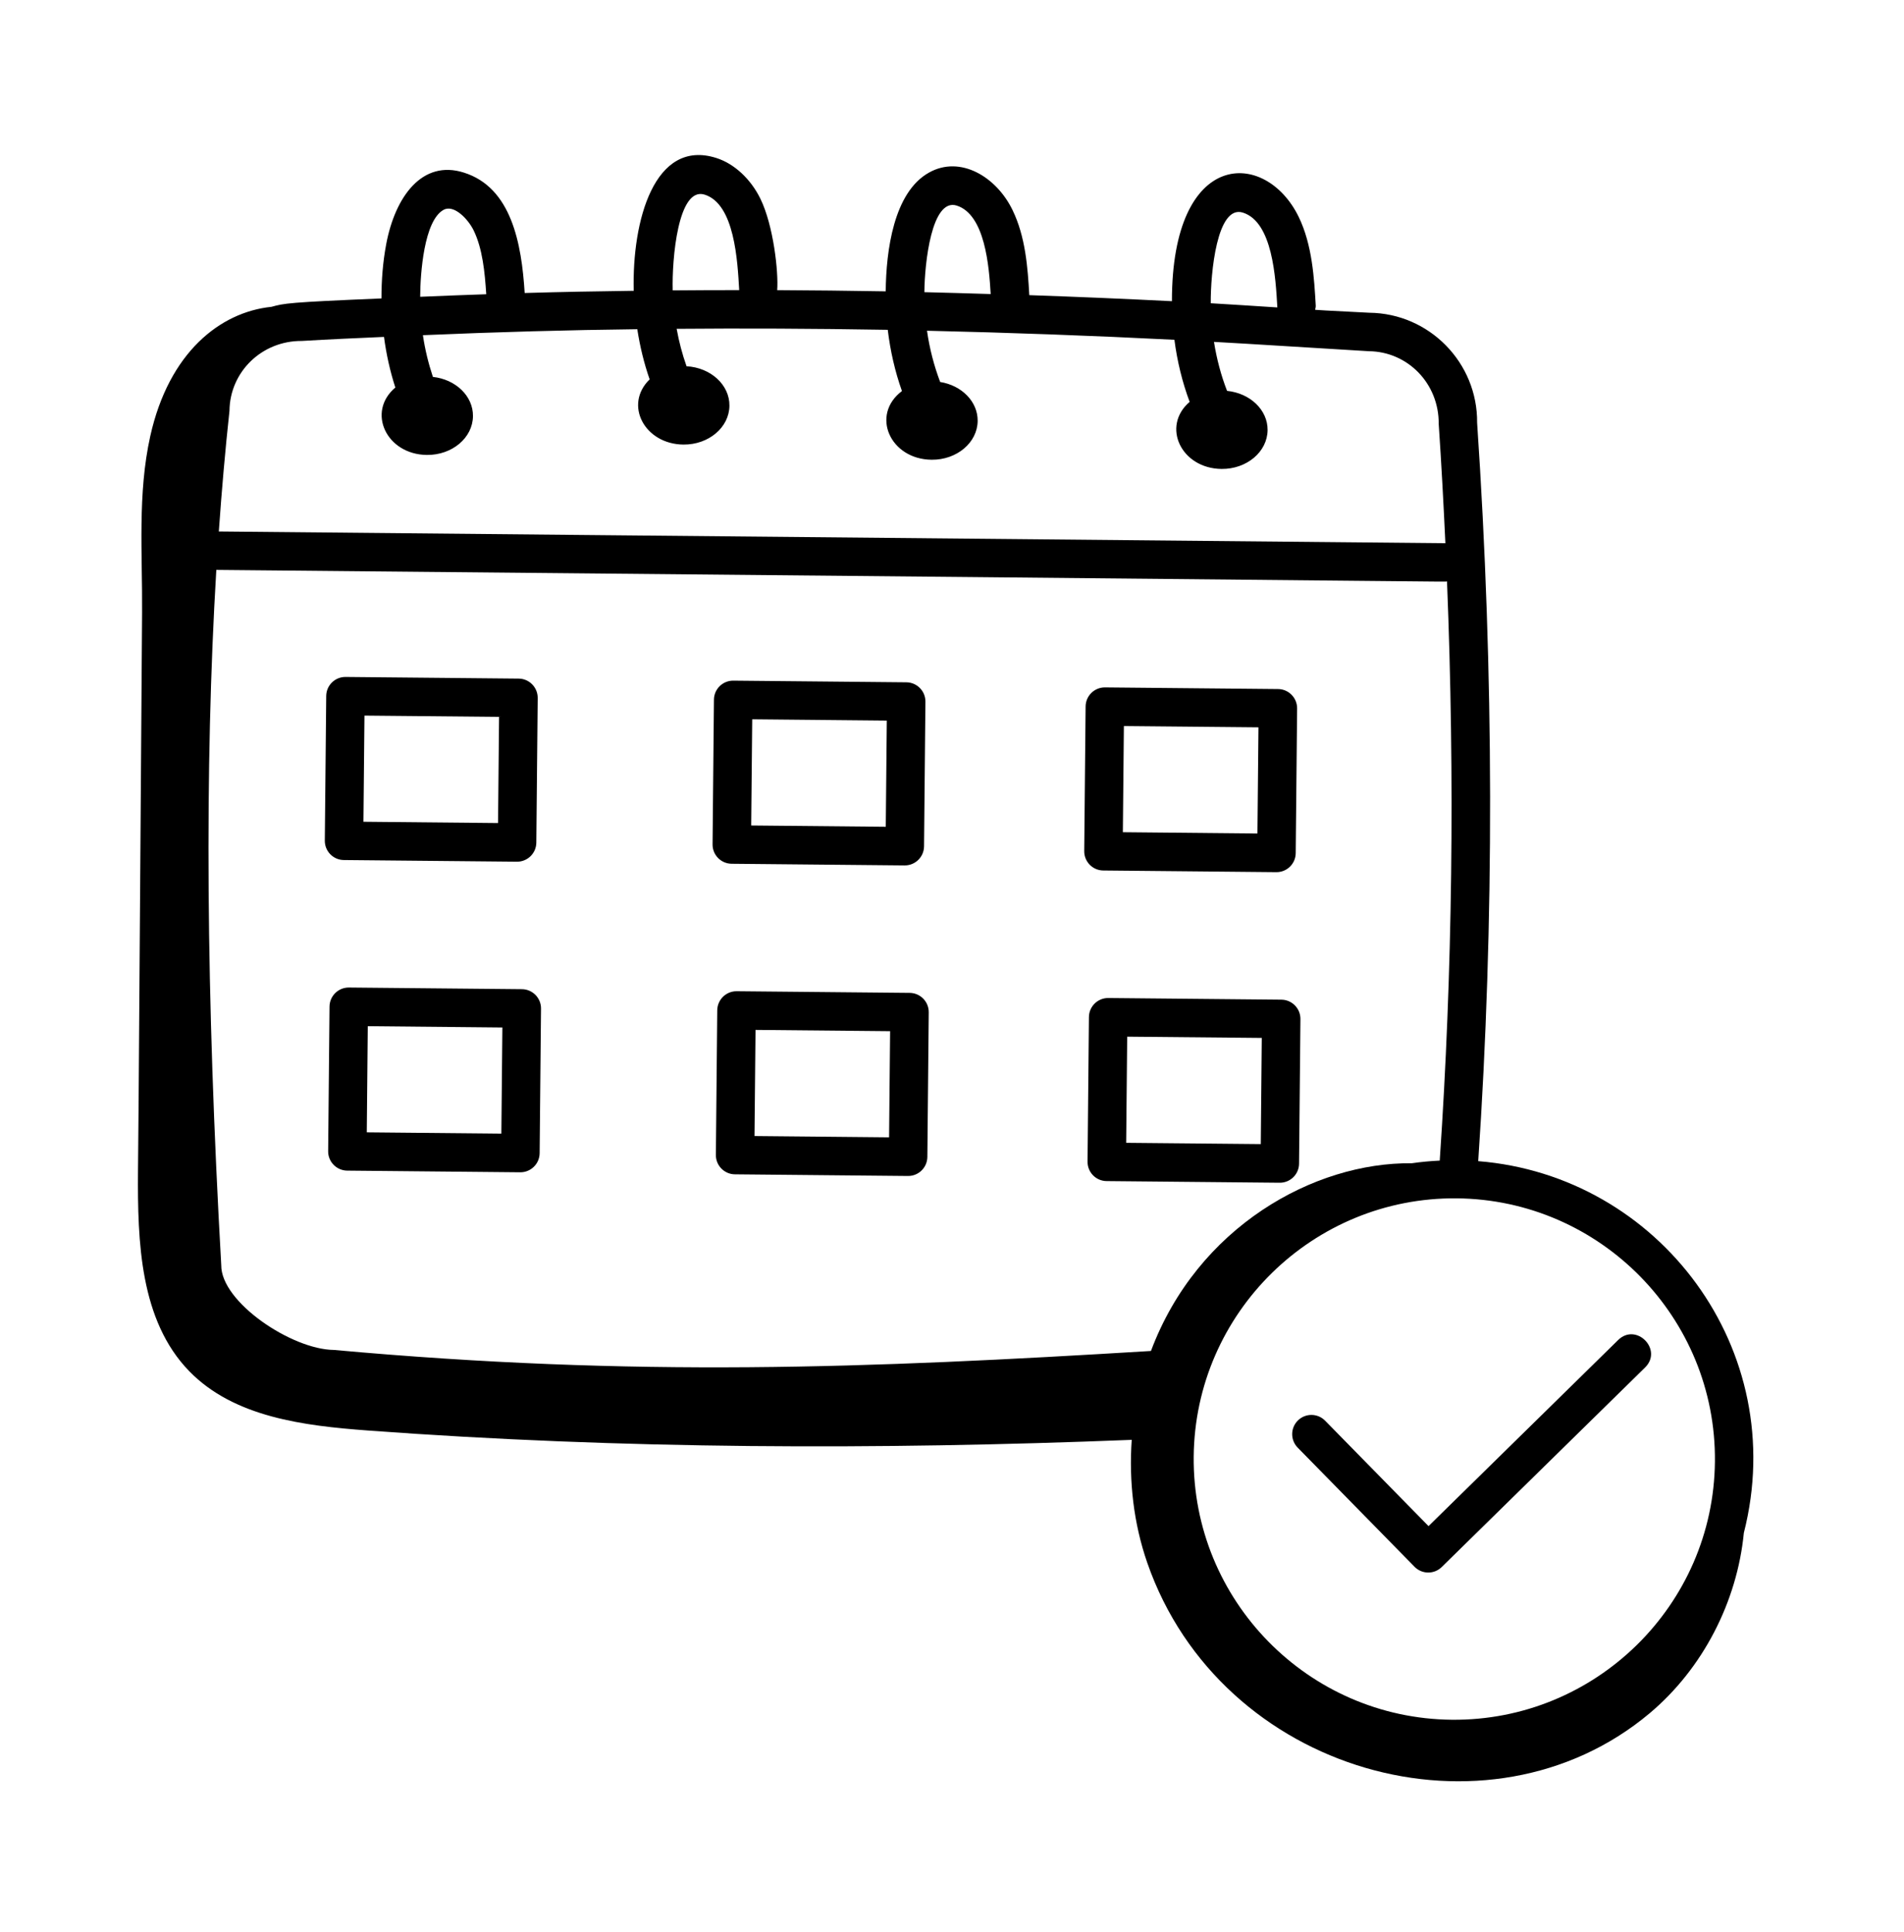 <?xml version="1.0" encoding="UTF-8"?> <svg xmlns="http://www.w3.org/2000/svg" width="69" height="70" viewBox="0 0 69 70" fill="none"><path d="M9.837 11.116C7.973 11.307 6.121 12.775 5.447 15.794C4.979 17.89 5.165 20.071 5.149 22.199C5.021 39.664 5.044 37.916 5.001 42.431C4.982 44.992 5.072 47.84 6.858 49.676C8.48 51.344 11.01 51.653 13.33 51.825C22.539 52.506 31.786 52.531 41.013 52.164C40.909 53.668 41.082 55.192 41.576 56.616C44.231 64.261 53.943 66.967 59.78 62.071C61.711 60.45 62.953 58.028 63.196 55.534C64.888 48.901 60.13 42.59 53.57 42.067C54.156 33.416 54.145 24.406 53.53 15.316C53.551 13.139 51.796 11.351 49.62 11.33C47.914 11.246 47.816 11.234 47.66 11.224C47.669 11.174 47.685 11.126 47.682 11.072C47.626 10.092 47.557 8.872 47.064 7.858C45.867 5.398 42.467 5.371 42.47 10.912C40.746 10.825 39.023 10.752 37.301 10.693C37.244 9.692 37.165 8.577 36.691 7.605C36.108 6.404 34.8 5.618 33.668 6.252C32.386 6.964 32.111 9.087 32.098 10.555C30.741 10.532 29.427 10.517 28.165 10.511C28.215 9.849 28.03 8.175 27.56 7.207C27.207 6.482 26.606 5.927 25.954 5.722C23.715 5.016 22.9 8.001 22.966 10.535C21.679 10.551 20.363 10.576 19.014 10.615C18.902 8.815 18.532 6.796 16.813 6.254C15.303 5.772 14.32 7.122 13.996 8.846C13.875 9.489 13.823 10.15 13.824 10.812C10.429 10.954 10.303 10.988 9.837 11.116ZM52.439 21.064C52.725 28.21 52.639 35.243 52.175 42.047C51.833 42.063 51.495 42.095 51.161 42.143C47.621 42.103 43.393 44.449 41.71 48.944C31.411 49.571 23.035 49.898 12.097 48.906C10.573 48.892 8.007 47.172 8.018 45.839C7.468 36.09 7.409 27.799 7.839 20.647C56.117 21.1 52.12 21.083 52.439 21.064ZM62.148 52.95C62.099 58.157 57.821 62.353 52.613 62.304C47.405 62.254 43.209 57.977 43.259 52.769C43.309 47.561 47.586 43.364 52.794 43.414C58.002 43.464 62.198 47.741 62.148 52.95ZM45.04 7.702C46.121 8.042 46.229 10.072 46.29 11.138C45.485 11.088 44.678 11.031 43.877 10.986C43.868 9.906 44.099 7.409 45.04 7.702ZM34.668 7.447C35.697 7.771 35.843 9.647 35.902 10.653C35.1 10.629 34.296 10.603 33.499 10.585C33.507 9.538 33.76 7.167 34.668 7.447ZM25.535 7.051C26.621 7.392 26.727 9.442 26.788 10.51C25.971 10.51 25.167 10.513 24.379 10.52C24.347 9.395 24.57 6.749 25.535 7.051ZM16.072 7.604C16.446 7.393 16.964 7.935 17.165 8.348C17.486 9.008 17.57 9.858 17.621 10.66C16.83 10.687 16.032 10.718 15.227 10.752C15.23 9.906 15.367 7.995 16.072 7.604ZM14.327 14.04C13.277 14.923 14.003 16.468 15.472 16.482C16.386 16.49 17.133 15.861 17.14 15.075C17.147 14.345 16.511 13.744 15.688 13.655C15.526 13.167 15.402 12.664 15.326 12.143C18.013 12.028 20.619 11.955 23.095 11.927C23.192 12.552 23.339 13.163 23.543 13.744C22.597 14.664 23.363 16.093 24.766 16.106C25.68 16.115 26.427 15.485 26.434 14.699C26.442 13.939 25.752 13.317 24.88 13.269C24.725 12.832 24.606 12.381 24.522 11.913C26.919 11.892 29.438 11.903 32.172 11.949C32.264 12.714 32.435 13.462 32.686 14.167C31.538 15.034 32.259 16.642 33.761 16.656C34.675 16.665 35.422 16.035 35.43 15.25C35.437 14.547 34.849 13.962 34.071 13.839C33.848 13.249 33.686 12.627 33.594 11.982C36.558 12.05 39.565 12.159 42.56 12.31C42.661 13.088 42.846 13.847 43.112 14.559C42.078 15.446 42.807 16.975 44.269 16.989C45.182 16.998 45.929 16.368 45.937 15.582C45.944 14.848 45.299 14.244 44.468 14.161C44.249 13.598 44.092 13.002 43.994 12.386C44.189 12.397 45.1 12.445 49.606 12.724C51.015 12.737 52.15 13.894 52.138 15.357C52.236 16.802 52.313 18.242 52.38 19.68L7.93 19.255C8.036 17.748 8.163 16.289 8.316 14.884C8.329 13.475 9.486 12.34 10.943 12.352C11.927 12.294 12.921 12.248 13.916 12.206C13.999 12.835 14.136 13.451 14.327 14.04Z" fill="black"></path><path d="M12.461 31.158L18.732 31.218C19.117 31.222 19.432 30.913 19.436 30.528L19.486 25.288C19.489 24.903 19.18 24.588 18.796 24.585L12.525 24.525C12.14 24.521 11.825 24.83 11.822 25.215L11.771 30.455C11.768 30.84 12.077 31.155 12.461 31.158ZM13.208 25.925L18.086 25.971L18.049 29.818L13.171 29.771L13.208 25.925Z" fill="black"></path><path d="M26.513 31.293L32.783 31.353C33.168 31.356 33.483 31.047 33.487 30.663L33.537 25.422C33.541 25.038 33.232 24.723 32.847 24.719L26.576 24.659C26.192 24.655 25.876 24.964 25.873 25.349L25.823 30.589C25.819 30.974 26.128 31.289 26.513 31.293ZM27.26 26.059L32.137 26.106L32.1 29.953L27.223 29.906L27.26 26.059Z" fill="black"></path><path d="M39.982 31.537L46.253 31.597C46.638 31.601 46.953 31.292 46.956 30.907L47.007 25.667C47.01 25.282 46.701 24.967 46.316 24.964L40.046 24.904C39.661 24.9 39.346 25.209 39.342 25.594L39.292 30.834C39.288 31.218 39.597 31.534 39.982 31.537ZM40.729 26.304L45.606 26.35L45.569 30.197L40.692 30.15L40.729 26.304Z" fill="black"></path><path d="M12.645 35.777C12.26 35.773 11.945 36.083 11.942 36.467L11.892 41.706C11.888 42.091 12.197 42.406 12.582 42.41L18.852 42.47C19.237 42.474 19.552 42.164 19.556 41.78L19.606 36.541C19.61 36.156 19.3 35.841 18.916 35.837L12.645 35.777ZM18.169 41.07L13.292 41.023L13.328 37.177L18.206 37.224L18.169 41.07Z" fill="black"></path><path d="M26.696 35.911C26.312 35.908 25.997 36.217 25.993 36.602L25.943 41.841C25.939 42.225 26.248 42.541 26.633 42.544L32.904 42.604C33.288 42.608 33.603 42.299 33.607 41.914L33.657 36.675C33.661 36.29 33.352 35.975 32.967 35.971L26.696 35.911ZM32.22 41.204L27.343 41.157L27.38 37.312L32.257 37.358L32.22 41.204Z" fill="black"></path><path d="M40.166 36.157C39.781 36.153 39.466 36.462 39.462 36.847L39.412 42.086C39.409 42.471 39.718 42.786 40.102 42.789L46.373 42.849C46.758 42.853 47.073 42.544 47.077 42.159L47.127 36.92C47.13 36.535 46.821 36.22 46.437 36.217L40.166 36.157ZM45.69 41.449L40.812 41.403L40.849 37.557L45.726 37.603L45.69 41.449Z" fill="black"></path><path d="M48.022 51.47C47.753 51.195 47.312 51.191 47.037 51.46C46.762 51.73 46.758 52.171 47.028 52.446L51.262 56.762C51.531 57.037 51.973 57.041 52.247 56.772L59.616 49.543C60.274 48.897 59.298 47.903 58.64 48.548L51.769 55.289L48.022 51.47Z" fill="black"></path></svg> 